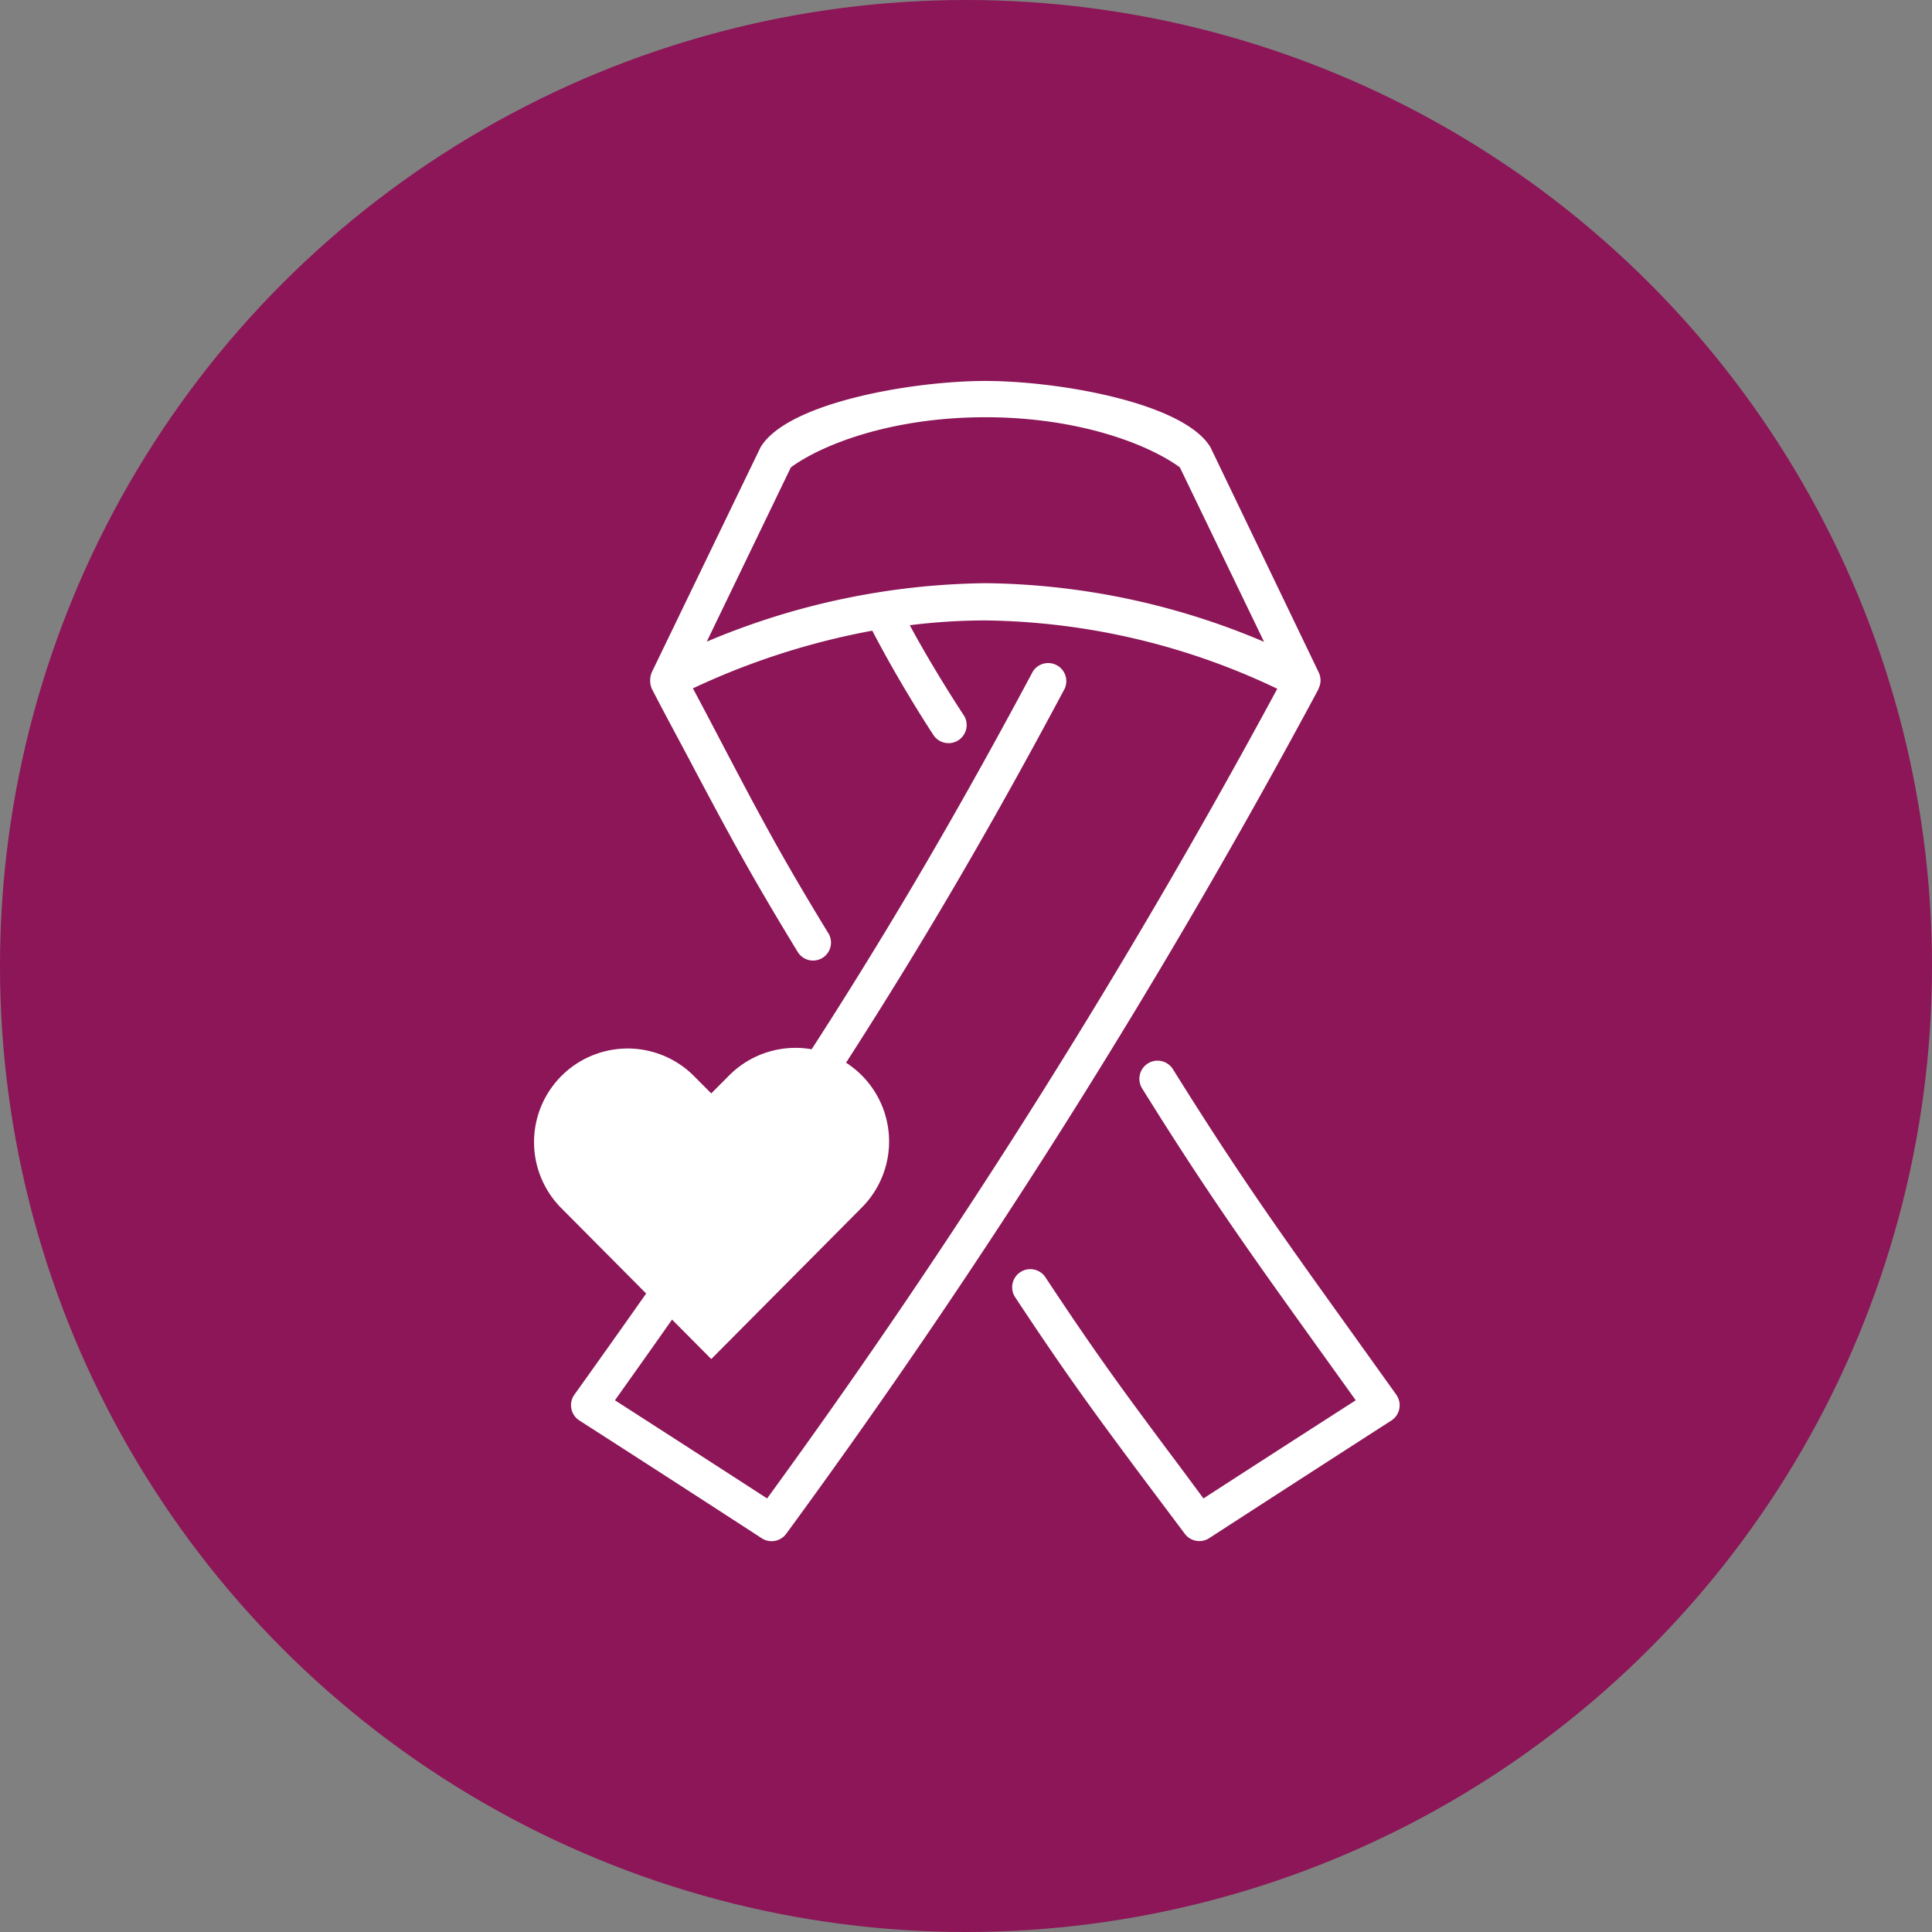 <svg xmlns="http://www.w3.org/2000/svg" width="222" height="222" viewBox="0 0 222 222">
  <rect x="0" y="0" width="222" height="222" fill="#808080" stroke="none"/>
  <g id="onco-icon-1" transform="translate(-205 -1827)">
    <circle id="Ellipse_2943" data-name="Ellipse 2943" cx="111" cy="111" r="111" transform="translate(205 1827)" fill="#8c1657"/>
    <g id="Group_8082" data-name="Group 8082" transform="translate(266.292 1870.779)">
      <g id="Group_8081" data-name="Group 8081" transform="translate(4.322)">
        <path id="Path_13532" data-name="Path 13532" d="M407.1,366.5c-2.083-2.9-3.926-5.488-5.644-7.883-7.81-10.883-12.5-17.454-20.027-29.523a2.086,2.086,0,1,0-3.541,2.207c7.571,12.174,12.591,19.162,20.183,29.752l4.364,6.082q-8.778,5.633-17.5,11.279c-1.542-2.083-2.9-3.926-4.166-5.6-5.03-6.769-8.071-10.851-13.975-19.786h0a2.083,2.083,0,1,0-3.479,2.291c5.978,9.05,9.216,13.414,14.111,20.005l5.353,7.135a2.083,2.083,0,0,0,2.812.521q10.414-6.748,20.964-13.538a2.084,2.084,0,0,0,.541-2.937Z" transform="translate(-312.264 -250.012)" fill="#fff"/>
        <path id="Path_13533" data-name="Path 13533" d="M235.887,35.327a2.08,2.08,0,0,0,0-1.863L223.453,7.606C220.339,2.472,205.926,0,197.6,0s-22.744,2.468-25.836,7.612l-12.5,25.858a2.478,2.478,0,0,0,0,1.895c1.906,3.687,3.468,6.519,4.874,9.206,3.707,6.977,6.383,12.018,11.892,21.036a2.063,2.063,0,0,0,3.561-2.083c-5.478-8.946-8.091-13.945-11.716-20.828-1.156-2.207-2.416-4.624-3.885-7.374h0A84.349,84.349,0,0,1,184.6,28.694c3.468,6.655,7.1,12.1,7.1,12.1h0a2.083,2.083,0,0,0,3.457-2.312s-3.312-4.978-6.248-10.414a69.965,69.965,0,0,1,8.643-.552,79.9,79.9,0,0,1,33.584,7.852,815.726,815.726,0,0,1-58.621,93.038q-8.717-5.645-17.485-11.279c21.787-30.607,35.272-50.987,51.685-81.782a2.083,2.083,0,0,0-3.665-1.958c-16.662,31.19-30.2,51.644-52.684,83.1a2.084,2.084,0,0,0,.573,2.958q10.529,6.759,20.964,13.538a2.083,2.083,0,0,0,2.812-.521,820.359,820.359,0,0,0,61.161-97.059Zm-38.293-12.09a84.485,84.485,0,0,0-32.013,6.717l9.665-20.026c3.6-2.635,11.6-5.759,22.348-5.759s18.745,3.124,22.348,5.759l9.675,20.047a83.868,83.868,0,0,0-32.023-6.739Z" transform="translate(-149.983 -0.004)" fill="#fff"/>
      </g>
      <path id="Path_13534" data-name="Path 13534" d="M136.9,414.331l-2.053-2.06a10.756,10.756,0,0,0-15.256,15.165l2.148,2.162L136.9,444.855l15.165-15.264,2.14-2.155a10.755,10.755,0,0,0-15.256-15.165l-2.053,2.06Z" transform="translate(-116.462 -332.47)" fill="#fff"/>
    </g>
  </g>
</svg>
